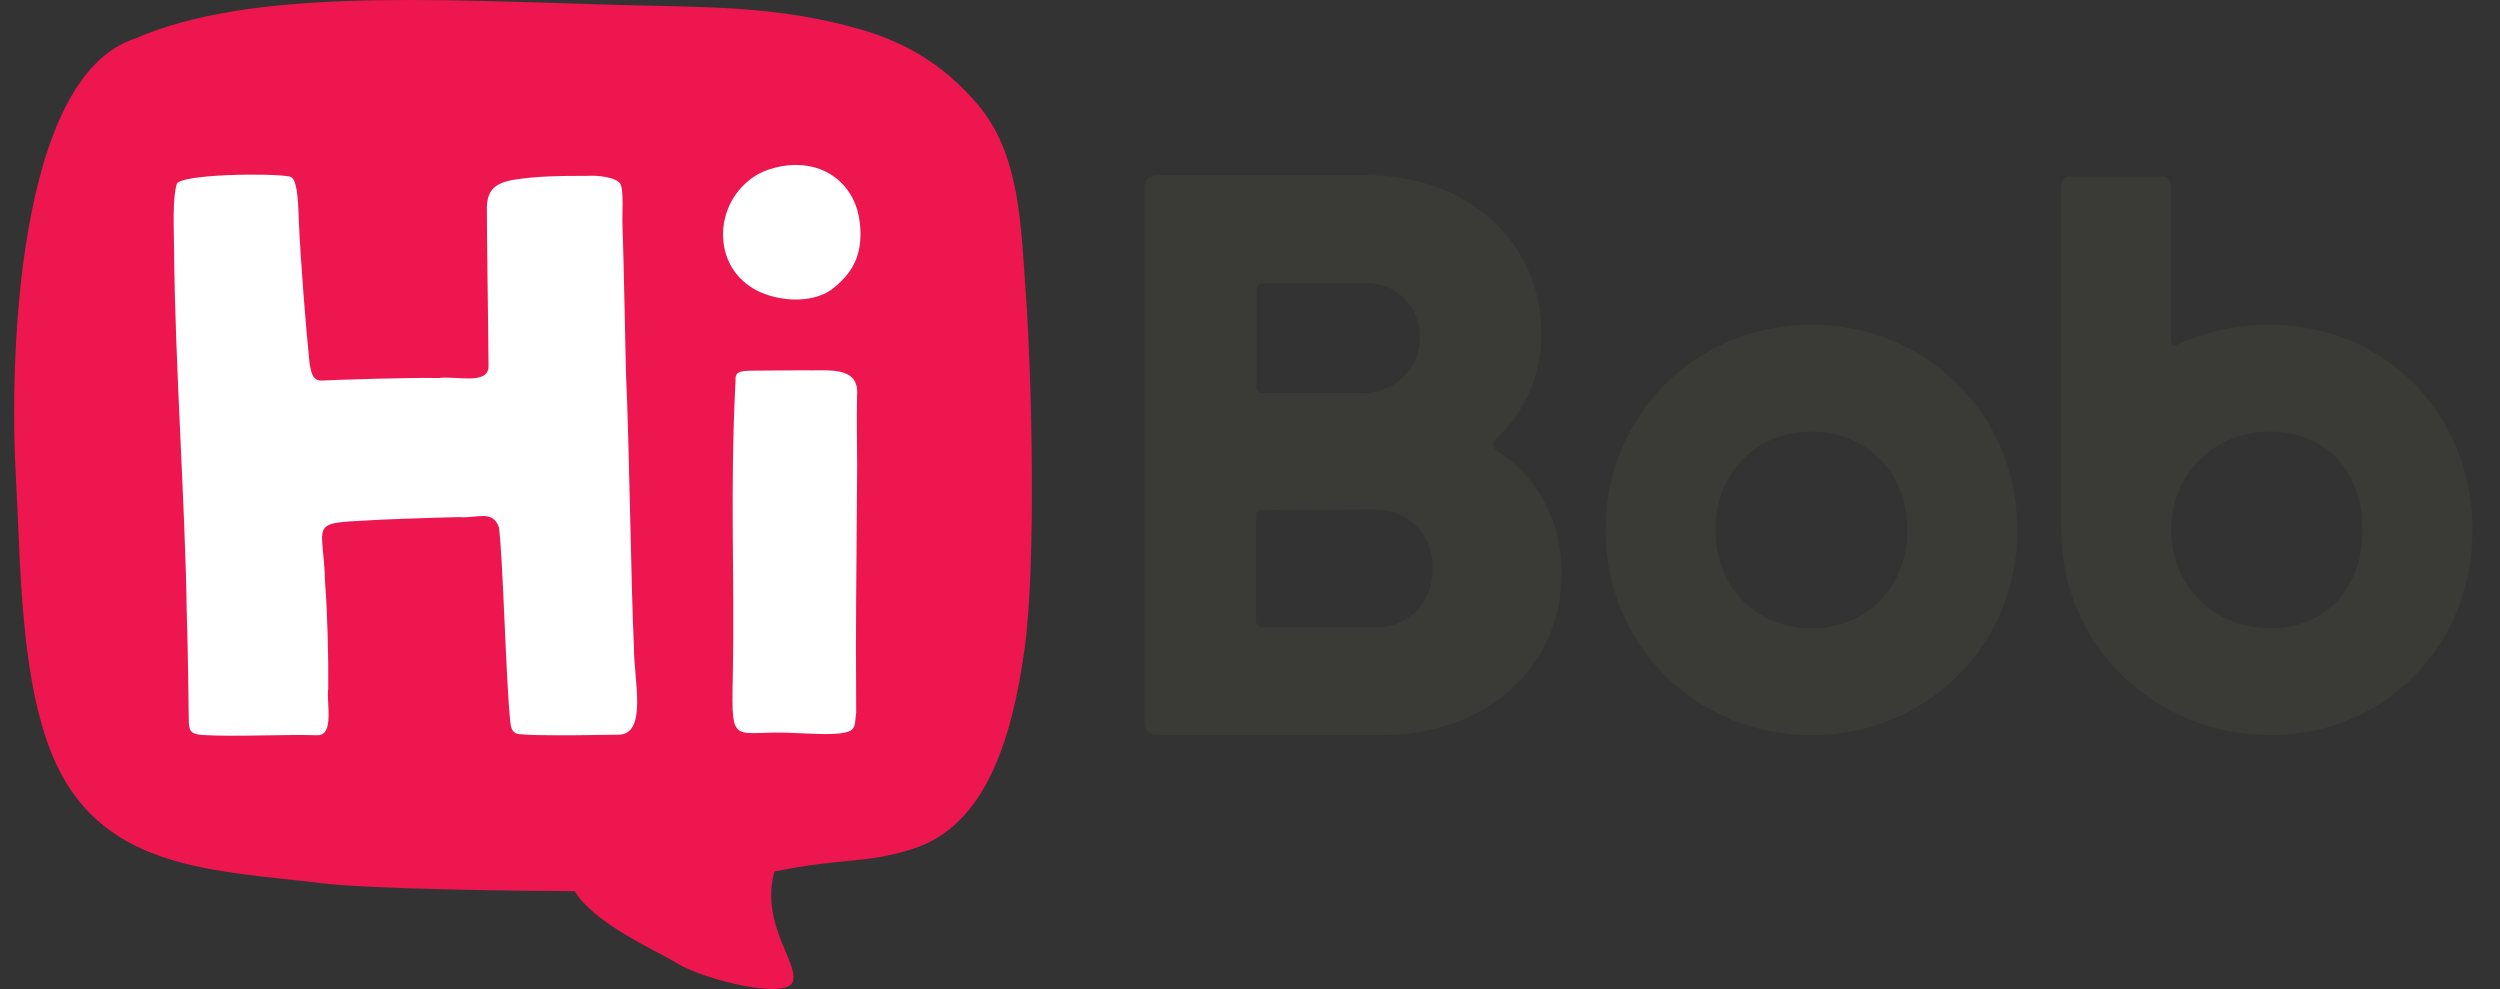 <svg width="91" height="36" viewBox="0 0 91 36" fill="none" xmlns="http://www.w3.org/2000/svg">
<rect x="0" y="0" width="91" height="36" fill="#333333" stroke="none"/>
<g clip-path="url(#clip0_5587_26848)">
<path d="M56.844 20.868V20.859C56.844 18.98 55.996 17.387 54.455 16.376C54.383 16.326 54.341 16.246 54.347 16.158C54.351 16.092 54.386 16.032 54.434 15.988C55.527 15.002 56.104 13.669 56.104 12.13C56.104 8.798 53.425 6.379 49.733 6.379H42.09C41.852 6.379 41.658 6.573 41.658 6.812V26.324C41.658 26.563 41.852 26.757 42.09 26.757H50.323C54.095 26.757 56.838 24.281 56.844 20.868ZM45.738 10.537C45.738 10.409 45.841 10.307 45.968 10.307H49.721C50.642 10.307 51.343 10.841 51.597 11.674C51.788 12.296 51.672 12.969 51.281 13.499C50.882 14.039 50.244 14.311 49.573 14.311H45.968C45.841 14.311 45.738 14.208 45.738 14.081V10.537ZM45.722 22.613V18.773C45.722 18.682 45.775 18.604 45.851 18.567L50.031 18.543C51.28 18.543 52.151 19.427 52.151 20.693C52.151 21.96 51.28 22.844 50.031 22.844H45.952C45.824 22.844 45.722 22.74 45.722 22.613Z" fill="#3A3A37"/>
<path d="M65.937 11.822C61.734 11.822 58.44 15.102 58.44 19.29C58.44 23.477 61.733 26.757 65.937 26.757C70.141 26.757 73.434 23.477 73.434 19.29C73.434 15.102 70.141 11.822 65.937 11.822ZM65.937 22.87C63.912 22.87 62.444 21.364 62.444 19.29C62.444 17.215 63.912 15.71 65.937 15.71C67.961 15.71 69.431 17.215 69.431 19.29C69.431 21.364 67.962 22.87 65.937 22.87Z" fill="#3A3A37"/>
<path d="M87.878 24.605C89.247 23.217 90.001 21.329 90.001 19.289C90.001 17.249 89.247 15.361 87.878 13.973C86.51 12.585 84.649 11.821 82.638 11.821C81.487 11.821 80.276 12.065 79.259 12.547C79.212 12.57 79.148 12.568 79.098 12.537C79.049 12.506 79.019 12.452 79.019 12.396V6.739C79.019 6.569 78.881 6.43 78.71 6.43H75.349C75.179 6.43 75.03 6.568 75.03 6.739V19.29C75.03 23.464 78.412 26.736 82.596 26.758H82.638C84.648 26.758 86.51 25.992 87.878 24.605ZM79.033 19.29C79.033 17.215 80.613 15.71 82.638 15.71C84.662 15.71 85.998 17.148 85.998 19.29C85.998 21.431 84.647 22.869 82.638 22.869C80.628 22.869 79.033 21.364 79.033 19.29Z" fill="#3A3A37"/>
<path d="M37.339 10.682C37.159 8.181 37.129 5.589 35.567 3.777C34.321 2.33 32.961 1.547 31.34 1.076C28.285 0.189 25.584 0.267 22.471 0.179C15.659 -0.014 9.12 -0.424 4.907 1.406C0.618 2.811 0.331 13.066 0.58 17.395C0.756 20.464 0.712 24.973 2.06 27.839C3.872 31.695 7.898 31.683 11.704 32.148C13.518 32.37 19.012 32.431 20.917 32.438C21.675 33.648 23.779 34.538 24.696 35.091C25.614 35.645 28.638 36.418 28.859 35.727C29.081 35.037 27.672 33.663 28.185 31.723C30.733 31.207 31.473 31.454 33.217 30.902C35.857 30.066 36.833 26.949 37.295 23.617C37.721 20.542 37.561 13.777 37.339 10.682Z" fill="#EE164F"/>
<path d="M18.16 19.185C18.306 20.223 18.416 24.795 18.573 26.251C18.596 26.562 18.684 26.737 18.998 26.73C19.248 26.753 19.7 26.765 20.343 26.765C21.102 26.768 21.867 26.746 22.501 26.743C23.589 26.753 23.066 24.706 23.076 23.581C22.971 21.411 22.905 16.06 22.786 13.615C22.77 13.101 22.699 9.124 22.659 8.222C22.639 7.837 22.713 6.97 22.586 6.698C22.434 6.449 21.754 6.373 21.364 6.401C20.359 6.401 19.526 6.411 18.723 6.541C18.008 6.657 17.736 6.93 17.722 7.548C17.717 7.734 17.732 8.947 17.747 10.23C17.76 11.418 17.781 12.68 17.783 13.35C17.757 14.023 16.61 13.675 15.964 13.76C14.906 13.737 12.224 13.826 11.693 13.853C11.368 13.845 11.337 13.566 11.27 13.248C11.121 11.788 10.945 9.537 10.875 8.003C10.851 7.164 10.808 6.468 10.537 6.424C9.842 6.294 6.623 6.336 6.438 6.689C6.276 7.168 6.326 8.298 6.337 9.113C6.371 13.269 6.741 18.309 6.798 22.318C6.841 23.537 6.87 26.048 6.871 26.18C6.874 26.597 6.921 26.708 7.336 26.753C8.633 26.826 10.224 26.726 11.525 26.762C12.195 26.805 11.872 25.561 11.948 25.064C11.961 23.955 11.914 22.167 11.833 21.211C11.78 19.029 11.192 19.052 13.414 18.941C13.8 18.911 15.622 18.847 16.694 18.823C17.383 18.876 17.917 18.543 18.158 19.185H18.16Z" fill="white"/>
<path fill-rule="evenodd" clip-rule="evenodd" d="M31.297 8.105C31.157 6.848 30.223 6.004 28.973 6.004C28.625 6.004 28.267 6.069 27.911 6.197C27.717 6.268 27.539 6.36 27.382 6.475C27.379 6.476 27.377 6.478 27.375 6.479C26.634 7.013 26.235 7.903 26.333 8.804C26.425 9.643 26.929 10.317 27.717 10.653C27.719 10.653 27.723 10.655 27.723 10.655C28.093 10.812 28.549 10.903 28.973 10.903C29.353 10.903 29.898 10.832 30.325 10.496C31.123 9.867 31.414 9.151 31.297 8.105Z" fill="white"/>
<path d="M31.201 17.024C31.201 16.061 31.177 15.377 31.198 14.376C31.281 13.278 30.069 13.512 29.228 13.479C28.58 13.479 27.938 13.492 27.318 13.492C26.932 13.508 26.752 13.526 26.773 13.859C26.565 18.033 26.746 20.7 26.674 24.644C26.612 27.322 26.69 26.537 29.03 26.687C29.553 26.696 30.559 26.799 30.964 26.595C31.168 26.457 31.116 26.235 31.166 25.935C31.143 22.067 31.172 21.758 31.2 17.022V17.023L31.201 17.024Z" fill="white"/>
</g>
<defs>
<clipPath id="clip0_5587_26848">
<rect width="90.514" height="36" fill="white"/>
</clipPath>
</defs>
</svg>
